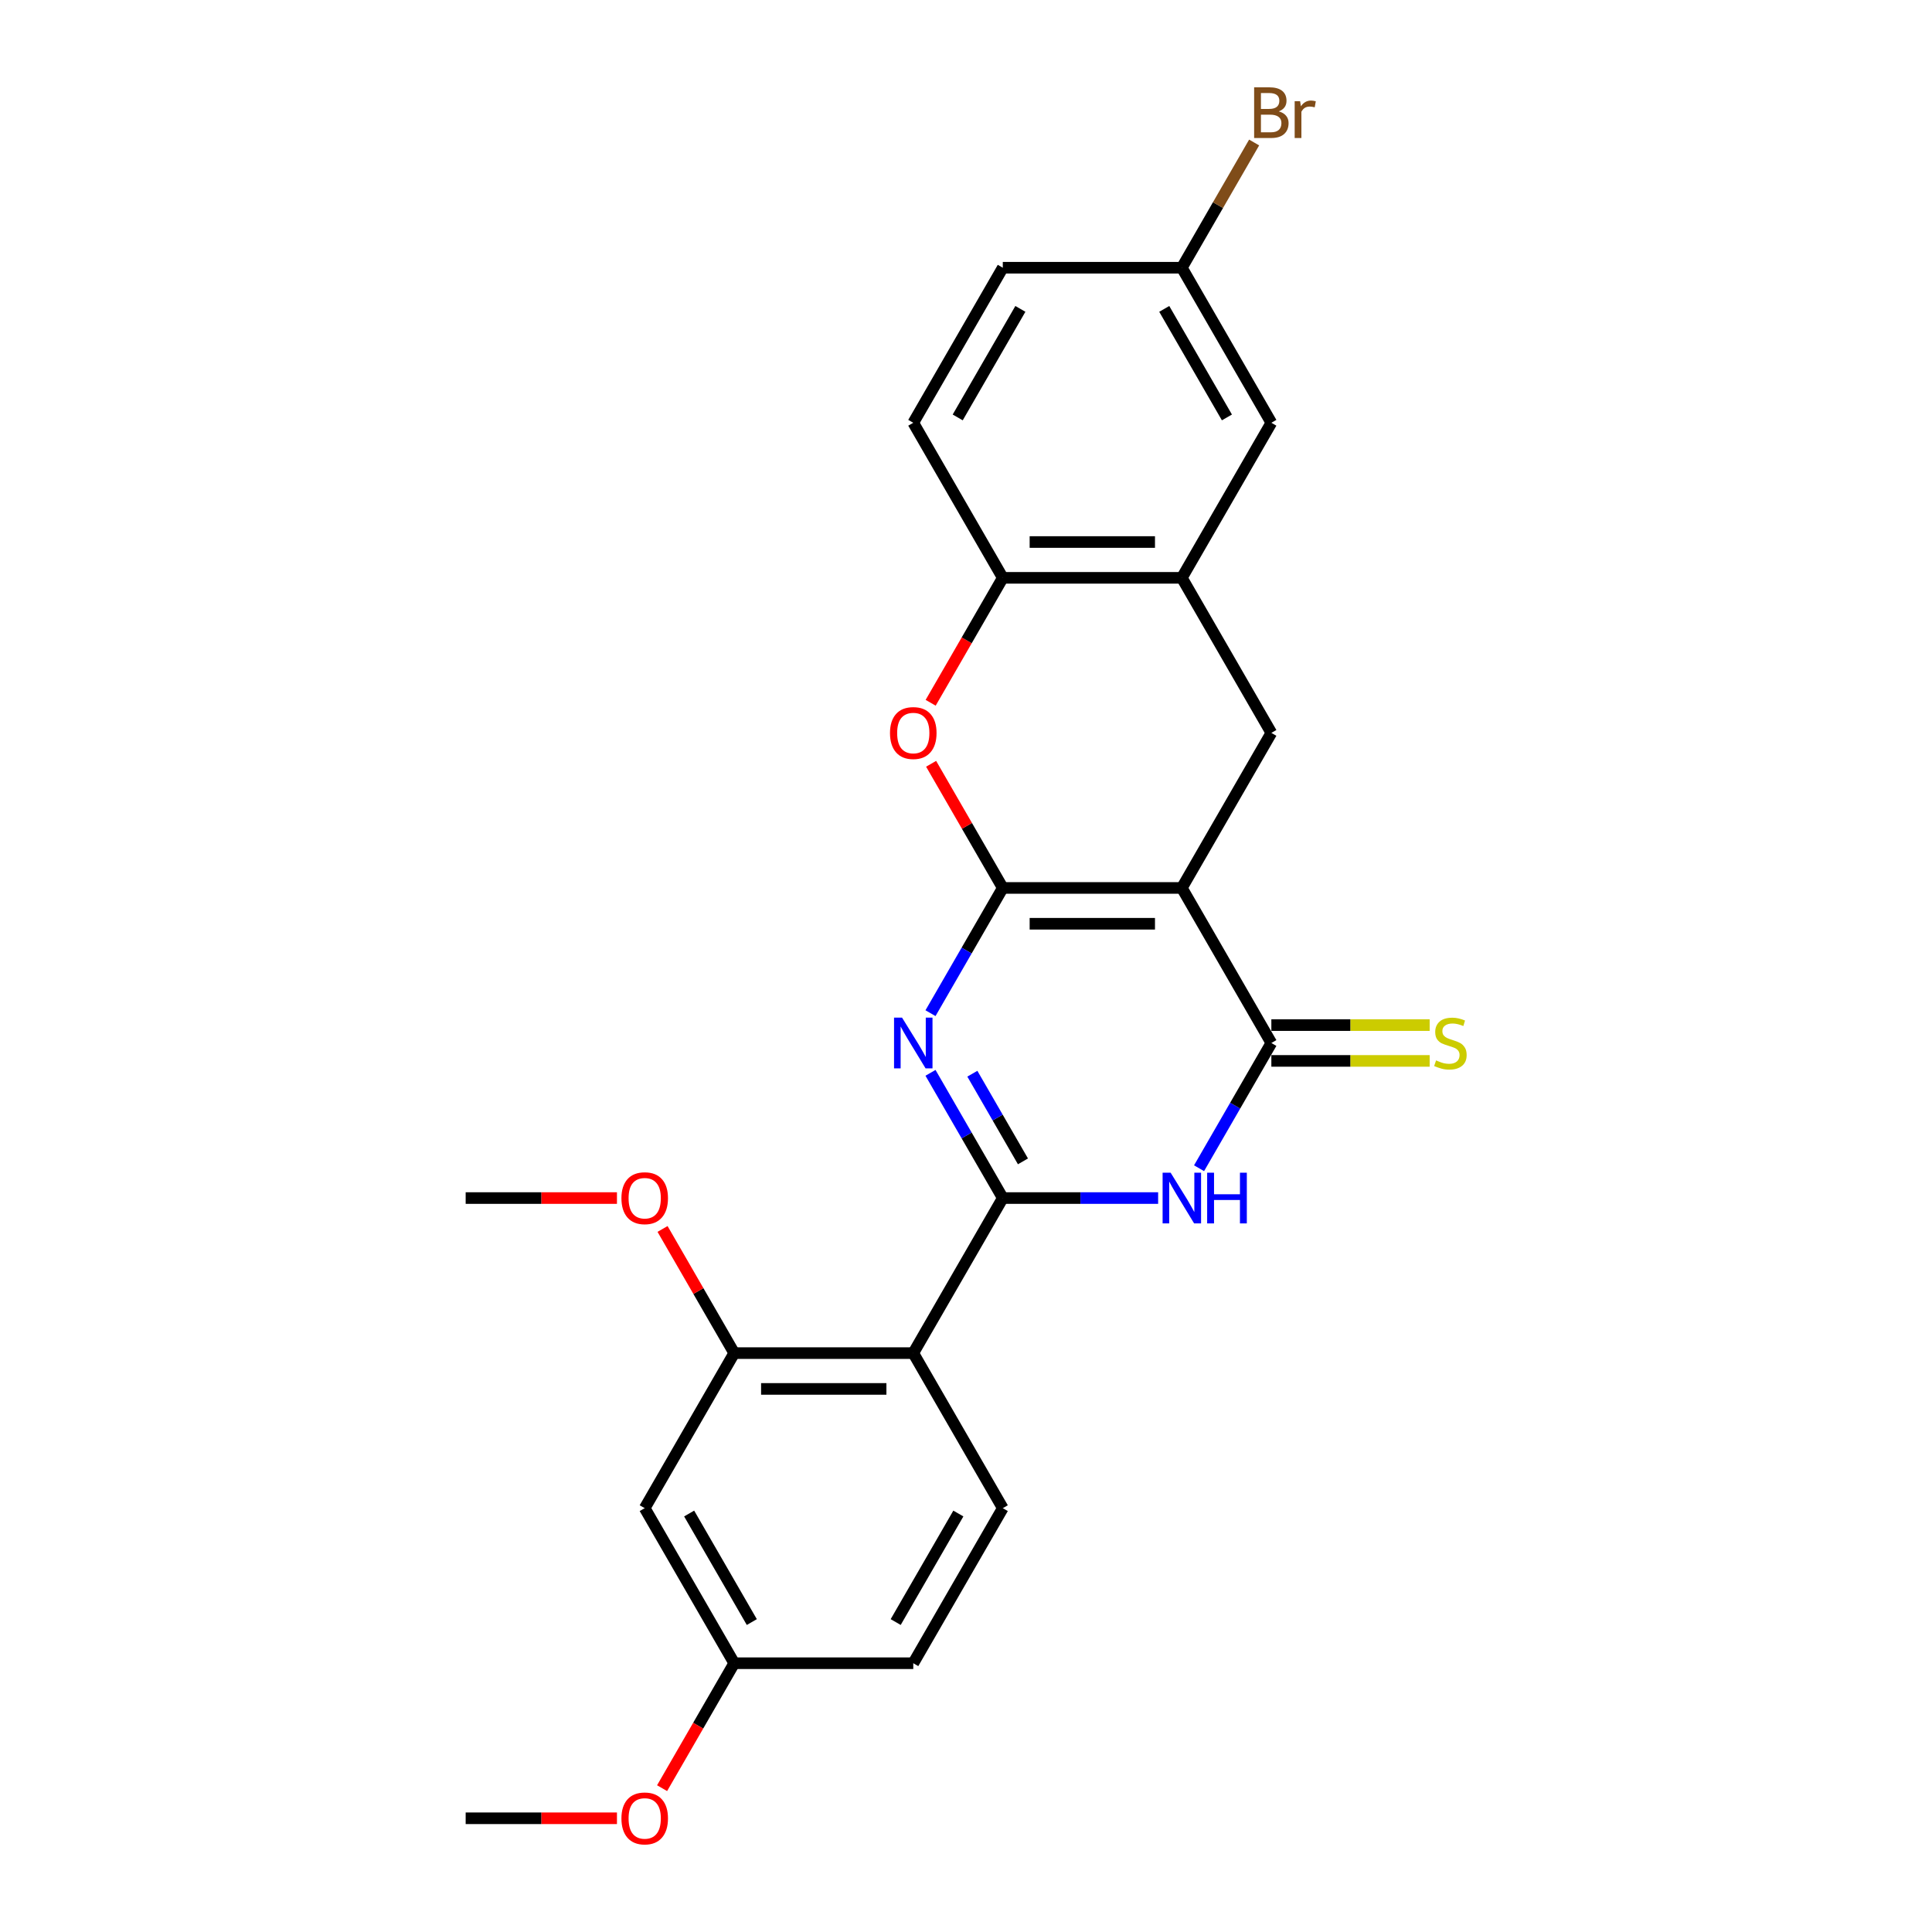 <?xml version='1.0' encoding='iso-8859-1'?>
<svg version='1.1' baseProfile='full'
              xmlns='http://www.w3.org/2000/svg'
                      xmlns:rdkit='http://www.rdkit.org/xml'
                      xmlns:xlink='http://www.w3.org/1999/xlink'
                  xml:space='preserve'
width='1000px' height='1000px' viewBox='0 0 1000 1000'>
<!-- END OF HEADER -->
<rect style='opacity:1.0;fill:#FFFFFF;stroke:none' width='1000' height='1000' x='0' y='0'> </rect>
<path class='bond-0' d='M 519.044,459.599 L 611.716,459.599' style='fill:none;fill-rule:evenodd;stroke:#000000;stroke-width:6px;stroke-linecap:butt;stroke-linejoin:miter;stroke-opacity:1' />
<path class='bond-0' d='M 532.945,478.134 L 597.816,478.134' style='fill:none;fill-rule:evenodd;stroke:#000000;stroke-width:6px;stroke-linecap:butt;stroke-linejoin:miter;stroke-opacity:1' />
<path class='bond-2' d='M 519.044,459.599 L 500.333,492.008' style='fill:none;fill-rule:evenodd;stroke:#000000;stroke-width:6px;stroke-linecap:butt;stroke-linejoin:miter;stroke-opacity:1' />
<path class='bond-2' d='M 500.333,492.008 L 481.622,524.417' style='fill:none;fill-rule:evenodd;stroke:#0000FF;stroke-width:6px;stroke-linecap:butt;stroke-linejoin:miter;stroke-opacity:1' />
<path class='bond-6' d='M 519.044,459.599 L 500.494,427.469' style='fill:none;fill-rule:evenodd;stroke:#000000;stroke-width:6px;stroke-linecap:butt;stroke-linejoin:miter;stroke-opacity:1' />
<path class='bond-6' d='M 500.494,427.469 L 481.943,395.338' style='fill:none;fill-rule:evenodd;stroke:#FF0000;stroke-width:6px;stroke-linecap:butt;stroke-linejoin:miter;stroke-opacity:1' />
<path class='bond-4' d='M 611.716,459.599 L 658.052,539.856' style='fill:none;fill-rule:evenodd;stroke:#000000;stroke-width:6px;stroke-linecap:butt;stroke-linejoin:miter;stroke-opacity:1' />
<path class='bond-7' d='M 611.716,459.599 L 658.052,379.343' style='fill:none;fill-rule:evenodd;stroke:#000000;stroke-width:6px;stroke-linecap:butt;stroke-linejoin:miter;stroke-opacity:1' />
<path class='bond-1' d='M 519.044,620.112 L 500.333,587.704' style='fill:none;fill-rule:evenodd;stroke:#000000;stroke-width:6px;stroke-linecap:butt;stroke-linejoin:miter;stroke-opacity:1' />
<path class='bond-1' d='M 500.333,587.704 L 481.622,555.295' style='fill:none;fill-rule:evenodd;stroke:#0000FF;stroke-width:6px;stroke-linecap:butt;stroke-linejoin:miter;stroke-opacity:1' />
<path class='bond-1' d='M 529.482,601.122 L 516.384,578.436' style='fill:none;fill-rule:evenodd;stroke:#000000;stroke-width:6px;stroke-linecap:butt;stroke-linejoin:miter;stroke-opacity:1' />
<path class='bond-1' d='M 516.384,578.436 L 503.286,555.75' style='fill:none;fill-rule:evenodd;stroke:#0000FF;stroke-width:6px;stroke-linecap:butt;stroke-linejoin:miter;stroke-opacity:1' />
<path class='bond-3' d='M 519.044,620.112 L 559.245,620.112' style='fill:none;fill-rule:evenodd;stroke:#000000;stroke-width:6px;stroke-linecap:butt;stroke-linejoin:miter;stroke-opacity:1' />
<path class='bond-3' d='M 559.245,620.112 L 599.447,620.112' style='fill:none;fill-rule:evenodd;stroke:#0000FF;stroke-width:6px;stroke-linecap:butt;stroke-linejoin:miter;stroke-opacity:1' />
<path class='bond-5' d='M 519.044,620.112 L 472.708,700.369' style='fill:none;fill-rule:evenodd;stroke:#000000;stroke-width:6px;stroke-linecap:butt;stroke-linejoin:miter;stroke-opacity:1' />
<path class='bond-25' d='M 620.63,604.673 L 639.341,572.264' style='fill:none;fill-rule:evenodd;stroke:#0000FF;stroke-width:6px;stroke-linecap:butt;stroke-linejoin:miter;stroke-opacity:1' />
<path class='bond-25' d='M 639.341,572.264 L 658.052,539.856' style='fill:none;fill-rule:evenodd;stroke:#000000;stroke-width:6px;stroke-linecap:butt;stroke-linejoin:miter;stroke-opacity:1' />
<path class='bond-12' d='M 658.052,549.123 L 699.023,549.123' style='fill:none;fill-rule:evenodd;stroke:#000000;stroke-width:6px;stroke-linecap:butt;stroke-linejoin:miter;stroke-opacity:1' />
<path class='bond-12' d='M 699.023,549.123 L 739.993,549.123' style='fill:none;fill-rule:evenodd;stroke:#CCCC00;stroke-width:6px;stroke-linecap:butt;stroke-linejoin:miter;stroke-opacity:1' />
<path class='bond-12' d='M 658.052,530.589 L 699.023,530.589' style='fill:none;fill-rule:evenodd;stroke:#000000;stroke-width:6px;stroke-linecap:butt;stroke-linejoin:miter;stroke-opacity:1' />
<path class='bond-12' d='M 699.023,530.589 L 739.993,530.589' style='fill:none;fill-rule:evenodd;stroke:#CCCC00;stroke-width:6px;stroke-linecap:butt;stroke-linejoin:miter;stroke-opacity:1' />
<path class='bond-9' d='M 472.708,700.369 L 380.036,700.369' style='fill:none;fill-rule:evenodd;stroke:#000000;stroke-width:6px;stroke-linecap:butt;stroke-linejoin:miter;stroke-opacity:1' />
<path class='bond-9' d='M 458.807,718.903 L 393.937,718.903' style='fill:none;fill-rule:evenodd;stroke:#000000;stroke-width:6px;stroke-linecap:butt;stroke-linejoin:miter;stroke-opacity:1' />
<path class='bond-11' d='M 472.708,700.369 L 519.044,780.625' style='fill:none;fill-rule:evenodd;stroke:#000000;stroke-width:6px;stroke-linecap:butt;stroke-linejoin:miter;stroke-opacity:1' />
<path class='bond-10' d='M 481.707,363.755 L 500.376,331.421' style='fill:none;fill-rule:evenodd;stroke:#FF0000;stroke-width:6px;stroke-linecap:butt;stroke-linejoin:miter;stroke-opacity:1' />
<path class='bond-10' d='M 500.376,331.421 L 519.044,299.086' style='fill:none;fill-rule:evenodd;stroke:#000000;stroke-width:6px;stroke-linecap:butt;stroke-linejoin:miter;stroke-opacity:1' />
<path class='bond-26' d='M 658.052,379.343 L 611.716,299.086' style='fill:none;fill-rule:evenodd;stroke:#000000;stroke-width:6px;stroke-linecap:butt;stroke-linejoin:miter;stroke-opacity:1' />
<path class='bond-8' d='M 611.716,299.086 L 519.044,299.086' style='fill:none;fill-rule:evenodd;stroke:#000000;stroke-width:6px;stroke-linecap:butt;stroke-linejoin:miter;stroke-opacity:1' />
<path class='bond-8' d='M 597.816,280.552 L 532.945,280.552' style='fill:none;fill-rule:evenodd;stroke:#000000;stroke-width:6px;stroke-linecap:butt;stroke-linejoin:miter;stroke-opacity:1' />
<path class='bond-14' d='M 611.716,299.086 L 658.052,218.83' style='fill:none;fill-rule:evenodd;stroke:#000000;stroke-width:6px;stroke-linecap:butt;stroke-linejoin:miter;stroke-opacity:1' />
<path class='bond-13' d='M 380.036,700.369 L 333.7,780.625' style='fill:none;fill-rule:evenodd;stroke:#000000;stroke-width:6px;stroke-linecap:butt;stroke-linejoin:miter;stroke-opacity:1' />
<path class='bond-19' d='M 380.036,700.369 L 361.485,668.238' style='fill:none;fill-rule:evenodd;stroke:#000000;stroke-width:6px;stroke-linecap:butt;stroke-linejoin:miter;stroke-opacity:1' />
<path class='bond-19' d='M 361.485,668.238 L 342.935,636.107' style='fill:none;fill-rule:evenodd;stroke:#FF0000;stroke-width:6px;stroke-linecap:butt;stroke-linejoin:miter;stroke-opacity:1' />
<path class='bond-15' d='M 519.044,299.086 L 472.708,218.83' style='fill:none;fill-rule:evenodd;stroke:#000000;stroke-width:6px;stroke-linecap:butt;stroke-linejoin:miter;stroke-opacity:1' />
<path class='bond-18' d='M 519.044,780.625 L 472.708,860.882' style='fill:none;fill-rule:evenodd;stroke:#000000;stroke-width:6px;stroke-linecap:butt;stroke-linejoin:miter;stroke-opacity:1' />
<path class='bond-18' d='M 496.042,783.396 L 463.607,839.576' style='fill:none;fill-rule:evenodd;stroke:#000000;stroke-width:6px;stroke-linecap:butt;stroke-linejoin:miter;stroke-opacity:1' />
<path class='bond-28' d='M 333.7,780.625 L 380.036,860.882' style='fill:none;fill-rule:evenodd;stroke:#000000;stroke-width:6px;stroke-linecap:butt;stroke-linejoin:miter;stroke-opacity:1' />
<path class='bond-28' d='M 356.701,783.396 L 389.137,839.576' style='fill:none;fill-rule:evenodd;stroke:#000000;stroke-width:6px;stroke-linecap:butt;stroke-linejoin:miter;stroke-opacity:1' />
<path class='bond-27' d='M 658.052,218.83 L 611.716,138.573' style='fill:none;fill-rule:evenodd;stroke:#000000;stroke-width:6px;stroke-linecap:butt;stroke-linejoin:miter;stroke-opacity:1' />
<path class='bond-27' d='M 635.051,216.059 L 602.615,159.879' style='fill:none;fill-rule:evenodd;stroke:#000000;stroke-width:6px;stroke-linecap:butt;stroke-linejoin:miter;stroke-opacity:1' />
<path class='bond-20' d='M 472.708,218.83 L 519.044,138.573' style='fill:none;fill-rule:evenodd;stroke:#000000;stroke-width:6px;stroke-linecap:butt;stroke-linejoin:miter;stroke-opacity:1' />
<path class='bond-20' d='M 495.71,216.059 L 528.145,159.879' style='fill:none;fill-rule:evenodd;stroke:#000000;stroke-width:6px;stroke-linecap:butt;stroke-linejoin:miter;stroke-opacity:1' />
<path class='bond-16' d='M 380.036,860.882 L 472.708,860.882' style='fill:none;fill-rule:evenodd;stroke:#000000;stroke-width:6px;stroke-linecap:butt;stroke-linejoin:miter;stroke-opacity:1' />
<path class='bond-22' d='M 380.036,860.882 L 361.367,893.216' style='fill:none;fill-rule:evenodd;stroke:#000000;stroke-width:6px;stroke-linecap:butt;stroke-linejoin:miter;stroke-opacity:1' />
<path class='bond-22' d='M 361.367,893.216 L 342.699,925.551' style='fill:none;fill-rule:evenodd;stroke:#FF0000;stroke-width:6px;stroke-linecap:butt;stroke-linejoin:miter;stroke-opacity:1' />
<path class='bond-17' d='M 611.716,138.573 L 519.044,138.573' style='fill:none;fill-rule:evenodd;stroke:#000000;stroke-width:6px;stroke-linecap:butt;stroke-linejoin:miter;stroke-opacity:1' />
<path class='bond-21' d='M 611.716,138.573 L 630.427,106.165' style='fill:none;fill-rule:evenodd;stroke:#000000;stroke-width:6px;stroke-linecap:butt;stroke-linejoin:miter;stroke-opacity:1' />
<path class='bond-21' d='M 630.427,106.165 L 649.139,73.756' style='fill:none;fill-rule:evenodd;stroke:#7F4C19;stroke-width:6px;stroke-linecap:butt;stroke-linejoin:miter;stroke-opacity:1' />
<path class='bond-23' d='M 319.336,620.112 L 280.182,620.112' style='fill:none;fill-rule:evenodd;stroke:#FF0000;stroke-width:6px;stroke-linecap:butt;stroke-linejoin:miter;stroke-opacity:1' />
<path class='bond-23' d='M 280.182,620.112 L 241.028,620.112' style='fill:none;fill-rule:evenodd;stroke:#000000;stroke-width:6px;stroke-linecap:butt;stroke-linejoin:miter;stroke-opacity:1' />
<path class='bond-24' d='M 319.336,941.138 L 280.182,941.138' style='fill:none;fill-rule:evenodd;stroke:#FF0000;stroke-width:6px;stroke-linecap:butt;stroke-linejoin:miter;stroke-opacity:1' />
<path class='bond-24' d='M 280.182,941.138 L 241.028,941.138' style='fill:none;fill-rule:evenodd;stroke:#000000;stroke-width:6px;stroke-linecap:butt;stroke-linejoin:miter;stroke-opacity:1' />
<path  class='atom-3' d='M 466.907 526.733
L 475.507 540.634
Q 476.359 542.006, 477.731 544.489
Q 479.102 546.973, 479.177 547.121
L 479.177 526.733
L 482.661 526.733
L 482.661 552.978
L 479.065 552.978
L 469.835 537.78
Q 468.76 536.001, 467.611 533.962
Q 466.499 531.923, 466.165 531.293
L 466.165 552.978
L 462.755 552.978
L 462.755 526.733
L 466.907 526.733
' fill='#0000FF'/>
<path  class='atom-4' d='M 605.915 606.99
L 614.515 620.891
Q 615.368 622.262, 616.739 624.746
Q 618.111 627.229, 618.185 627.378
L 618.185 606.99
L 621.669 606.99
L 621.669 633.235
L 618.074 633.235
L 608.844 618.036
Q 607.769 616.257, 606.619 614.218
Q 605.507 612.179, 605.174 611.549
L 605.174 633.235
L 601.763 633.235
L 601.763 606.99
L 605.915 606.99
' fill='#0000FF'/>
<path  class='atom-4' d='M 624.82 606.99
L 628.379 606.99
L 628.379 618.148
L 641.798 618.148
L 641.798 606.99
L 645.356 606.99
L 645.356 633.235
L 641.798 633.235
L 641.798 621.113
L 628.379 621.113
L 628.379 633.235
L 624.82 633.235
L 624.82 606.99
' fill='#0000FF'/>
<path  class='atom-7' d='M 460.661 379.417
Q 460.661 373.115, 463.774 369.594
Q 466.888 366.072, 472.708 366.072
Q 478.528 366.072, 481.642 369.594
Q 484.755 373.115, 484.755 379.417
Q 484.755 385.793, 481.605 389.426
Q 478.454 393.021, 472.708 393.021
Q 466.925 393.021, 463.774 389.426
Q 460.661 385.83, 460.661 379.417
M 472.708 390.056
Q 476.711 390.056, 478.861 387.387
Q 481.049 384.681, 481.049 379.417
Q 481.049 374.264, 478.861 371.67
Q 476.711 369.038, 472.708 369.038
Q 468.705 369.038, 466.518 371.632
Q 464.368 374.227, 464.368 379.417
Q 464.368 384.718, 466.518 387.387
Q 468.705 390.056, 472.708 390.056
' fill='#FF0000'/>
<path  class='atom-13' d='M 743.311 548.863
Q 743.607 548.975, 744.831 549.494
Q 746.054 550.013, 747.388 550.346
Q 748.76 550.643, 750.094 550.643
Q 752.578 550.643, 754.024 549.457
Q 755.469 548.233, 755.469 546.12
Q 755.469 544.675, 754.728 543.785
Q 754.024 542.895, 752.912 542.413
Q 751.8 541.932, 749.946 541.376
Q 747.611 540.671, 746.202 540.004
Q 744.831 539.337, 743.83 537.928
Q 742.866 536.52, 742.866 534.147
Q 742.866 530.848, 745.09 528.809
Q 747.351 526.77, 751.8 526.77
Q 754.839 526.77, 758.287 528.216
L 757.434 531.07
Q 754.283 529.773, 751.911 529.773
Q 749.353 529.773, 747.944 530.848
Q 746.536 531.886, 746.573 533.702
Q 746.573 535.111, 747.277 535.964
Q 748.019 536.816, 749.057 537.298
Q 750.132 537.78, 751.911 538.336
Q 754.283 539.077, 755.692 539.819
Q 757.101 540.56, 758.101 542.08
Q 759.139 543.563, 759.139 546.12
Q 759.139 549.753, 756.693 551.718
Q 754.283 553.645, 750.243 553.645
Q 747.907 553.645, 746.128 553.126
Q 744.386 552.645, 742.31 551.792
L 743.311 548.863
' fill='#CCCC00'/>
<path  class='atom-20' d='M 321.652 620.186
Q 321.652 613.885, 324.766 610.363
Q 327.88 606.842, 333.7 606.842
Q 339.52 606.842, 342.633 610.363
Q 345.747 613.885, 345.747 620.186
Q 345.747 626.562, 342.596 630.195
Q 339.445 633.791, 333.7 633.791
Q 327.917 633.791, 324.766 630.195
Q 321.652 626.599, 321.652 620.186
M 333.7 630.825
Q 337.703 630.825, 339.853 628.156
Q 342.04 625.45, 342.04 620.186
Q 342.04 615.034, 339.853 612.439
Q 337.703 609.807, 333.7 609.807
Q 329.696 609.807, 327.509 612.402
Q 325.359 614.997, 325.359 620.186
Q 325.359 625.487, 327.509 628.156
Q 329.696 630.825, 333.7 630.825
' fill='#FF0000'/>
<path  class='atom-22' d='M 661.889 57.65
Q 664.41 58.354, 665.67 59.911
Q 666.968 61.431, 666.968 63.692
Q 666.968 67.325, 664.632 69.4
Q 662.334 71.439, 657.96 71.439
L 649.137 71.439
L 649.137 45.194
L 656.885 45.194
Q 661.37 45.194, 663.631 47.011
Q 665.893 48.827, 665.893 52.163
Q 665.893 56.13, 661.889 57.65
M 652.659 48.16
L 652.659 56.389
L 656.885 56.389
Q 659.48 56.389, 660.814 55.351
Q 662.186 54.276, 662.186 52.163
Q 662.186 48.16, 656.885 48.16
L 652.659 48.16
M 657.96 68.474
Q 660.518 68.474, 661.889 67.25
Q 663.261 66.027, 663.261 63.692
Q 663.261 61.542, 661.741 60.467
Q 660.258 59.355, 657.404 59.355
L 652.659 59.355
L 652.659 68.474
L 657.96 68.474
' fill='#7F4C19'/>
<path  class='atom-22' d='M 672.936 52.386
L 673.343 55.018
Q 675.345 52.052, 678.607 52.052
Q 679.645 52.052, 681.054 52.423
L 680.498 55.537
Q 678.904 55.166, 678.014 55.166
Q 676.457 55.166, 675.419 55.796
Q 674.418 56.389, 673.603 57.835
L 673.603 71.439
L 670.118 71.439
L 670.118 52.386
L 672.936 52.386
' fill='#7F4C19'/>
<path  class='atom-23' d='M 321.652 941.212
Q 321.652 934.911, 324.766 931.389
Q 327.88 927.868, 333.7 927.868
Q 339.52 927.868, 342.633 931.389
Q 345.747 934.911, 345.747 941.212
Q 345.747 947.588, 342.596 951.221
Q 339.445 954.817, 333.7 954.817
Q 327.917 954.817, 324.766 951.221
Q 321.652 947.625, 321.652 941.212
M 333.7 951.851
Q 337.703 951.851, 339.853 949.182
Q 342.04 946.476, 342.04 941.212
Q 342.04 936.06, 339.853 933.465
Q 337.703 930.833, 333.7 930.833
Q 329.696 930.833, 327.509 933.428
Q 325.359 936.023, 325.359 941.212
Q 325.359 946.513, 327.509 949.182
Q 329.696 951.851, 333.7 951.851
' fill='#FF0000'/>
</svg>
